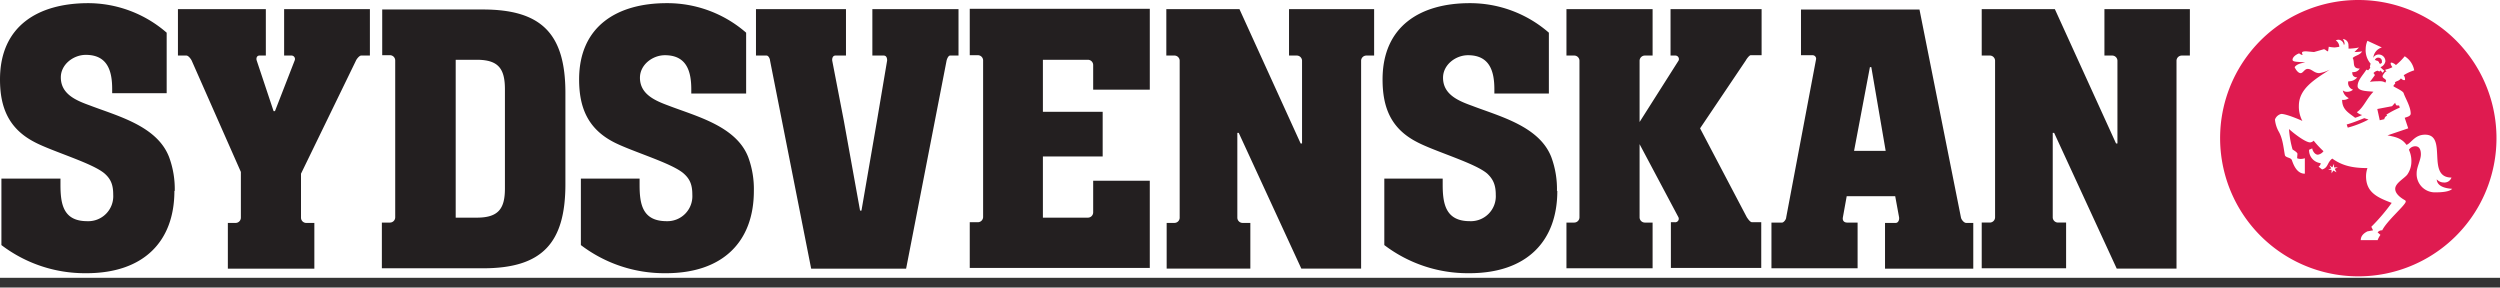 <svg width="200" height="23" fill="none" xmlns="http://www.w3.org/2000/svg"><rect width="100%" height="100%" fill="#333333" stroke="none"/><g clip-path="url('#clip0_2_2')"><path fill="#fff" d="M0 0h200v22.222H0z"/><path d="M175.19 4.444V.731h-6.836v3.713h.619a.422.422 0 0 1 .422.394v6.639h-.112L164.388.73h-5.851v3.713h.647a.422.422 0 0 1 .422.394v12.546a.422.422 0 0 1-.422.422h-.647v3.657h6.751v-3.657h-.647a.424.424 0 0 1-.422-.394v-6.78h.113l5.007 10.859h4.782V4.838a.423.423 0 0 1 .422-.394h.647Zm-24.332 7.624h-2.532l1.266-6.695h.113l1.153 6.723v-.028Zm7.004 9.423v-3.657h-.562c-.197 0-.394-.281-.422-.422L153.558.76h-9.479v3.657h.928a.284.284 0 0 1 .21.092.3.3 0 0 1 .059.101c.012.038.016.077.012.117l-2.391 12.658c0 .169-.197.422-.337.422h-.844v3.657h6.892v-3.657h-.816c-.31 0-.394-.197-.366-.394l.31-1.716h3.881l.31 1.688c.028.197-.056.45-.281.45h-.844v3.657h7.088-.028ZM140.928 4.444V.731h-7.285v3.713h.394a.283.283 0 0 1 .232.13.284.284 0 0 1 .021.265l-3.123 4.922V4.838a.424.424 0 0 1 .422-.394h.619V.731h-6.892v3.713h.619a.42.42 0 0 1 .422.394v12.546a.422.422 0 0 1-.422.422h-.619v3.657h6.892v-3.657h-.619a.424.424 0 0 1-.422-.394v-5.879l3.095 5.823a.285.285 0 0 1-.008.3.286.286 0 0 1-.274.122h-.309v3.657h7.229v-3.657h-.731c-.169 0-.338-.281-.422-.394l-3.741-7.117 3.656-5.429c.057-.112.282-.422.394-.422h.872v.028Zm-16.371 10.83a7.377 7.377 0 0 0-.45-2.7c-.957-2.476-4.135-3.263-6.329-4.107-1.097-.394-2.335-.9-2.335-2.25 0-1.041 1.013-1.8 1.997-1.8 1.744 0 2.11 1.293 2.11 2.728v.337h4.36V2.616a9.592 9.592 0 0 0-6.329-2.363c-3.938 0-6.976 1.829-6.976 6.104 0 2.25.675 3.938 2.756 5.007 1.435.76 4.67 1.688 5.626 2.532.479.45.675.928.675 1.688a1.99 1.99 0 0 1-.572 1.517 1.996 1.996 0 0 1-1.509.592c-1.941 0-2.166-1.406-2.166-2.925v-.478h-4.67v5.316a11.03 11.03 0 0 0 6.808 2.25c4.557 0 7.032-2.531 7.032-6.582h-.028ZM109.93 4.444V.731h-6.808v3.713h.619a.422.422 0 0 1 .422.394v6.639h-.112L99.156.73h-5.85v3.713h.646a.422.422 0 0 1 .422.394v12.546a.422.422 0 0 1-.422.45h-.619v3.657h6.695v-3.657h-.619a.422.422 0 0 1-.422-.422v-6.78h.113l5.007 10.859h4.782V4.838a.423.423 0 0 1 .422-.394h.647-.028ZM91.983 21.491v-7.032h-4.529v2.531a.422.422 0 0 1-.422.422h-3.6v-4.894h4.782V8.945h-4.782V4.782h3.6a.422.422 0 0 1 .422.422v1.969h4.53V.703H77.58v3.713h.647a.422.422 0 0 1 .422.394v12.546a.422.422 0 0 1-.422.422h-.647v3.657h14.402v.056ZM76.681 4.444V.731h-6.892v3.713h.9c.225 0 .282.197.282.394l-.816 4.839-1.238 7.172h-.112L67.51 9.677l-.929-4.81c-.028-.17.028-.423.253-.423h.844V.731h-7.2v3.713h.843c.169 0 .281.282.281.394l3.291 16.653h7.596l3.234-16.625c.028-.14.141-.422.282-.422h.675Zm-16.372 10.83a7.37 7.37 0 0 0-.45-2.7c-.956-2.476-4.135-3.263-6.329-4.107-1.069-.394-2.334-.9-2.334-2.25 0-1.041 1.012-1.8 1.997-1.8 1.744 0 2.11 1.293 2.11 2.728v.337h4.388V2.616A9.592 9.592 0 0 0 53.333.253c-3.938 0-7.004 1.829-7.004 6.104 0 2.25.703 3.938 2.757 5.007 1.462.76 4.697 1.688 5.626 2.532.506.45.675.928.675 1.688a1.997 1.997 0 0 1-2.054 2.11c-1.969 0-2.166-1.407-2.166-2.926v-.478H46.47v5.316a11.027 11.027 0 0 0 6.807 2.25c4.557 0 7.032-2.531 7.032-6.582Zm-19.915-.197c0 1.604-.506 2.335-2.25 2.335h-1.688V4.782h1.688c1.744 0 2.25.731 2.25 2.363v7.932Zm4.838-.31v-7.34c0-4.727-1.913-6.668-6.61-6.668h-8.045v3.657h.618a.422.422 0 0 1 .422.422v12.546a.422.422 0 0 1-.422.422h-.646v3.657h8.1c4.727 0 6.583-2.026 6.583-6.723v.028ZM29.592 4.445V.731H22.73v3.713h.618a.28.28 0 0 1 .225.394l-1.575 4.05h-.112l-1.35-4.05c-.057-.169 0-.394.224-.394h.507V.731h-7.032v3.713h.675c.168 0 .365.282.421.394l3.939 8.917v3.657a.422.422 0 0 1-.422.422h-.62v3.657h6.92v-3.657h-.674a.422.422 0 0 1-.394-.422v-3.516l4.388-9.03c.056-.14.281-.422.422-.422H29.592ZM13.98 15.274a7.368 7.368 0 0 0-.45-2.7c-.956-2.504-4.135-3.291-6.329-4.135-1.097-.394-2.335-.9-2.335-2.25 0-1.041 1.013-1.8 1.998-1.8 1.744 0 2.11 1.293 2.11 2.728v.337h4.36V2.616A9.592 9.592 0 0 0 6.975.253C3.038.281 0 2.082 0 6.357c0 2.25.703 3.938 2.757 5.007 1.434.76 4.67 1.688 5.626 2.532.506.45.675.928.675 1.688a1.998 1.998 0 0 1-2.082 2.11c-1.94 0-2.138-1.407-2.138-2.926v-.478H.113v5.316a11.027 11.027 0 0 0 6.807 2.25c4.557 0 7.032-2.531 7.032-6.582h.028Z" fill="#231F20"/><path d="M188.72 0a11.052 11.052 0 0 1 10.779 13.246A11.05 11.05 0 0 1 190.8 21.9a11.056 11.056 0 0 1-13.191-10.846A11.053 11.053 0 0 1 184.492.817 11.052 11.052 0 0 1 188.748 0" fill="#DF1B50"/><path d="m191.364 8.495.253-.281c0 .084.057.169.113.225h.197l.056.169c-.37.159-.728.347-1.069.562l.056.085a.34.34 0 0 0-.225.28l-.365.085-.197-.9 1.181-.225Zm-1.097-3.882a.284.284 0 0 1 .282.225c0 .169.056.197-.169.282V5.09a.084.084 0 0 0-.057-.056v-.084c-.14-.056-.056-.085-.14-.085h-.056c0-.056-.141-.056-.141-.056a.283.283 0 0 1 .281-.197Zm-.787 4.951a7.76 7.76 0 0 1-1.66.647l-.084-.253c.506-.14.984-.338 1.406-.507l.338.113Zm-2.898 3.826-.225-.17.141.254-.253.112h.281v.282l.141-.225.253.14-.141-.28.253-.113h-.309v-.282l-.141.282Zm.985-9.93a.17.17 0 0 1-.012.077.166.166 0 0 1-.044.064.475.475 0 0 0-.394-.422.476.476 0 0 0-.253.056.623.623 0 0 1 .281.506 2.78 2.78 0 0 1-.394.056 3.663 3.663 0 0 1-.45-.056l-.056.366c-.113 0-.225-.169-.338-.169l-.787.225-.619-.056c-.113 0-.338 0-.338.112 0 .113.056.113.056.141l-.056.028c-.112 0-.169-.112-.253-.112-.281.112-.506.31-.506.506 0 .225.675.14 1.012.225-.281.028-.675.113-.844.366.085.197.282.478.479.478s.309-.338.562-.338c.338 0 .507.338.928.338.295-.05.579-.145.844-.281-1.265.815-2.475 1.547-2.475 2.897-.013.42.084.838.281 1.21-.225-.113-1.294-.563-1.687-.563a.698.698 0 0 0-.507.45c.031.325.127.64.281.928.338.563.394 1.266.507 1.885.028.253.45.197.562.422.169.506.45 1.097 1.041 1.097v-1.238a1.037 1.037 0 0 1-.337.056.679.679 0 0 1-.282-.056l.028-.365c-.056-.141-.281-.254-.393-.338a7.527 7.527 0 0 1-.282-1.632c.394.366 1.322 1.07 1.688 1.07a.42.42 0 0 0 .281-.141c.242.3.505.582.788.844a.701.701 0 0 1-.45.28c-.225 0-.422-.28-.45-.505l-.253.112a1.04 1.04 0 0 0 .928 1.069.334.334 0 0 1-.169.281l.282.225c.506-.14.393-.562.815-.872.788.563 1.604.76 2.813.76-.072.208-.11.427-.112.647 0 1.266.844 1.688 2.053 2.138a15.42 15.42 0 0 1-1.631 1.912l.14.282-.45.084c-.337.169-.534.394-.534.703h1.35c.054-.15.13-.293.225-.422l-.225-.197a.427.427 0 0 1 .366-.168c.393-.788 1.884-2.026 1.884-2.307a.139.139 0 0 0-.084-.112c-.45-.254-.76-.563-.76-.9 0-.45.704-.816.957-1.126.221-.312.34-.686.337-1.069a2.125 2.125 0 0 0-.197-.928.596.596 0 0 1 .507-.281c.337 0 .45.281.45.647 0 .45-.338 1.012-.338 1.49a1.475 1.475 0 0 0 .426 1.122 1.464 1.464 0 0 0 1.121.426c.507 0 1.098-.056 1.294-.282-.843-.056-1.209-.337-1.237-.759a.759.759 0 0 0 .562.253.59.59 0 0 0 .619-.394c-2.053 0-.281-3.431-2.11-3.431-.843 0-1.097.675-1.49.815-.394-.562-.957-.647-1.519-.76l1.659-.562-.281-.844c.141-.056.478-.112.478-.337 0-.563-.45-1.266-.562-1.632-.057-.197-.816-.506-.816-.562 0-.113.14-.17.14-.225a.078.078 0 0 0-.028-.057c.085-.14.338-.112.479-.337.112.084.168.14.281.14a.057.057 0 0 0 .04-.016.058.058 0 0 0 .016-.04.562.562 0 0 0-.112-.337 3.44 3.44 0 0 1 .843-.394 1.67 1.67 0 0 0-.759-1.125 4.774 4.774 0 0 1-.703.703.79.79 0 0 0-.338-.197c-.028 0-.084 0-.084.056 0 .113.084.225.14.31a1.915 1.915 0 0 1-.562.197c0 .084.084.14.084.168h-.084s-.225.254-.225.366c0 .169.281.197.281.366l-.056.14a.762.762 0 0 0-.394-.112c-.225 0-.591 0-.844.056l.394-.534a.278.278 0 0 0-.113-.17c.089-.1.207-.169.338-.196l.112.056c.057 0 .113-.028.113-.084l.169.197.14-.169a2.042 2.042 0 0 1-.309-.281.622.622 0 0 0 .394-.45.534.534 0 0 0-.535-.563c-.197 0-.422.14-.422.31v-.113a.954.954 0 0 1 .676-.76l-1.154-.534a1.677 1.677 0 0 0-.14.647c-.031.43.111.855.393 1.181l-.056.225.028.113-.169.197-.14-.056c-.281.45-.703.843-.703 1.322 0 .45.984.394 1.265.45-.534.534-.787 1.266-1.322 1.631a.846.846 0 0 0 .422.225c-.181.091-.369.166-.562.225-.507-.393-1.041-.647-1.041-1.434a.846.846 0 0 0 .169 0 .672.672 0 0 0 .365-.14.849.849 0 0 1-.478-.619.48.48 0 0 0 .338.112.674.674 0 0 0 .478-.169.562.562 0 0 1-.394-.534.399.399 0 0 1 .028-.141c.037.01.076.01.113 0a.818.818 0 0 0 .59-.31c-.337 0-.393-.225-.393-.337a.112.112 0 0 1 0-.084.138.138 0 0 0 .112 0 .56.56 0 0 0 .478-.282c-.647 0-.365-.506-.562-.844.197-.197.45-.197.675-.422l.084-.112a3.428 3.428 0 0 1-.619.056l.366-.366a4.059 4.059 0 0 1-.619.085.76.76 0 0 1-.225 0 .975.975 0 0 0 0-.253.485.485 0 0 0-.12-.347.465.465 0 0 0-.33-.16.668.668 0 0 1 .141.394V3.46Z" fill="#fff"/></g><defs><clipPath id="clip0_2_2"><path fill="#fff" d="M0 0h200v22.222H0z"/></clipPath></defs></svg>